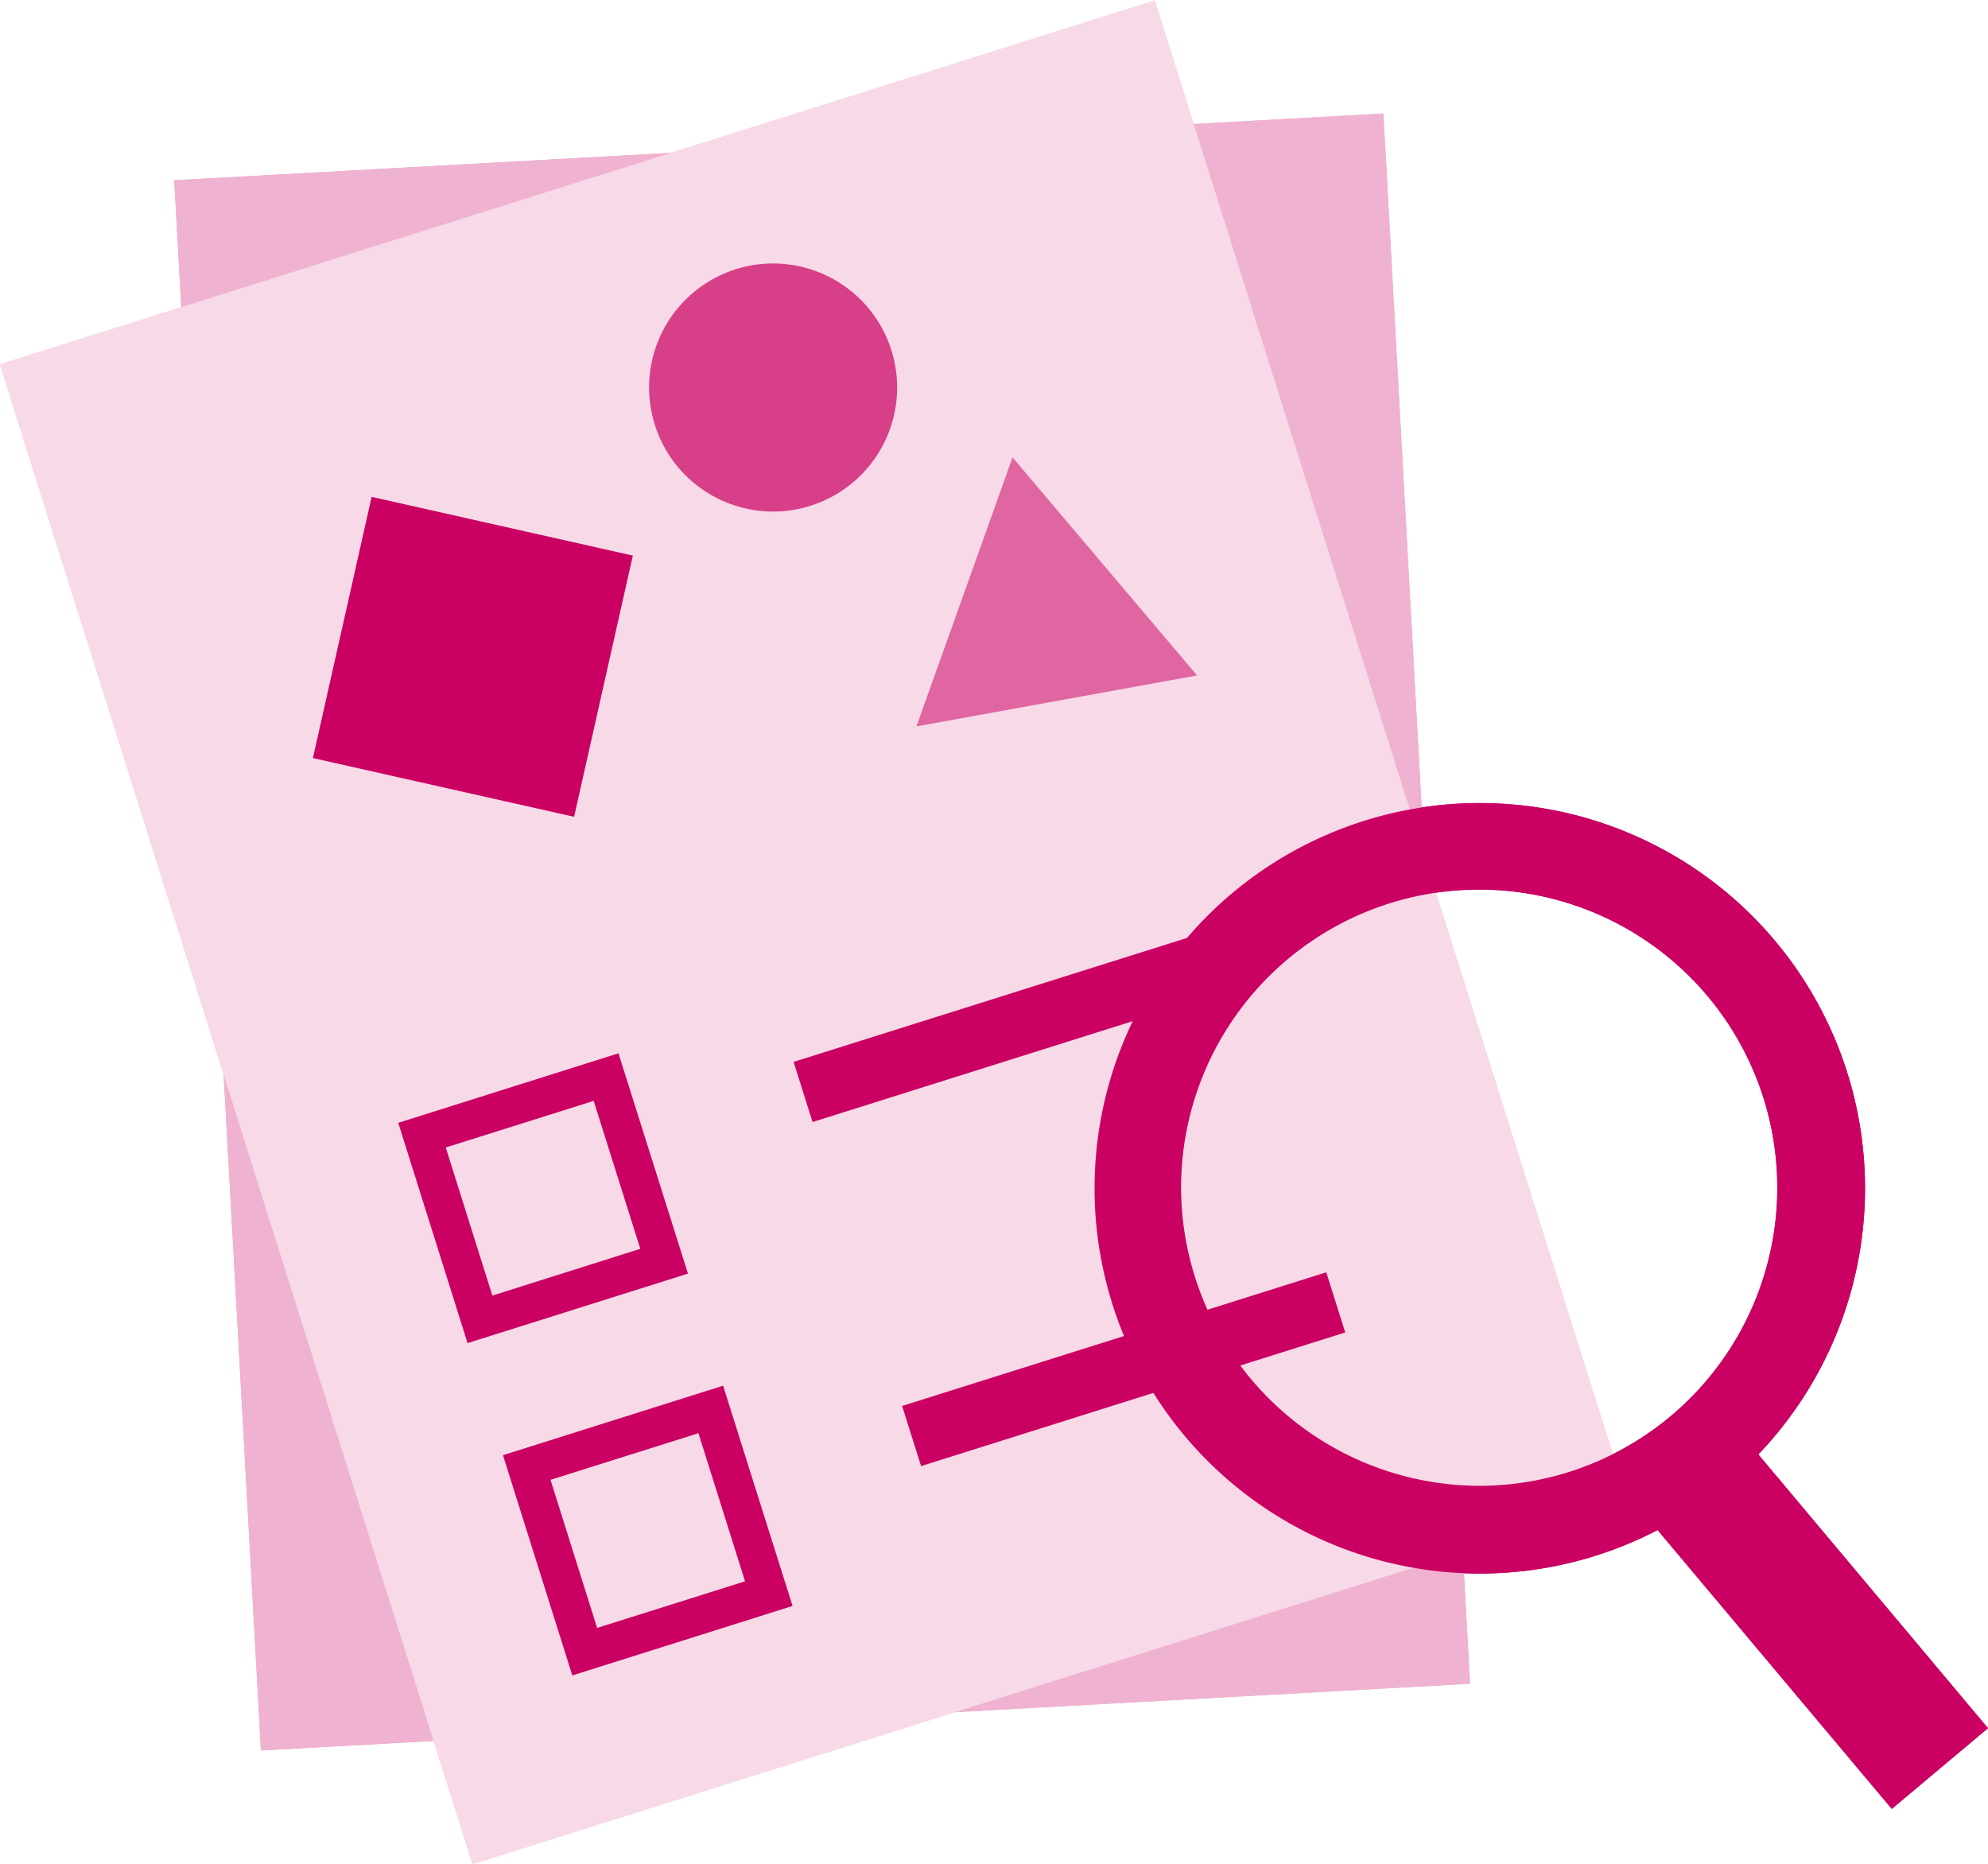 <?xml version="1.0" encoding="UTF-8"?>
<svg xmlns="http://www.w3.org/2000/svg" viewBox="0 0 133.04 124.73">
  <defs>
    <style>
      .cls-1 {
        fill: #efb2d0;
      }

      .cls-2 {
        fill: #f7d9e7;
      }

      .cls-3 {
        fill: none;
        stroke: #ca0062;
        stroke-miterlimit: 10;
        stroke-width: 4.22px;
      }

      .cls-4 {
        fill: #ca0062;
      }

      .cls-5 {
        fill: #df66a1;
      }

      .cls-6 {
        fill: #d74089;
      }
    </style>
  </defs>
  <g id="Lijn">
    <rect class="cls-1" x="206.47" y="194.01" width="81.04" height="105.24" transform="translate(-205.19 -170.27) rotate(-3.16)"></rect>
    <rect class="cls-2" x="205.9" y="194.01" width="81.04" height="105.24" transform="translate(-254.7 -98.78) rotate(-17.49)"></rect>
    <line class="cls-3" x1="53.74" y1="73.09" x2="82.12" y2="64.14"></line>
    <line class="cls-3" x1="61" y1="96.11" x2="89.37" y2="87.16"></line>
    <path class="cls-4" d="M231.69,257.94l3.12,9.9-9.9,3.13-3.12-9.91,9.9-3.12m1.65-3.18-14.73,4.65,4.64,14.74L238,269.5l-4.65-14.74Z" transform="translate(-191.96 -184.27)"></path>
    <path class="cls-4" d="M238.7,280.18l3.12,9.91-9.9,3.12-3.12-9.91,9.9-3.12m1.65-3.18-14.73,4.65,4.64,14.74L245,291.74,240.35,277Z" transform="translate(-191.96 -184.27)"></path>
    <path class="cls-5" d="M259.72,214.88l-6.43,18,18.78-3.41Z" transform="translate(-191.96 -184.27)"></path>
    <path class="cls-6" d="M245.45,202.09a8.3,8.3,0,1,0,6.36,9.87A8.3,8.3,0,0,0,245.45,202.09Z" transform="translate(-191.96 -184.27)"></path>
    <path class="cls-4" d="M212.9,235l3.93-17.48,17.48,3.93-3.93,17.48Z" transform="translate(-191.96 -184.27)"></path>
    <path class="cls-4" d="M325,299.92,309.63,281.6a25.78,25.78,0,1,0-6.74,5.06l15.67,18.66Zm-54-36.17A19.95,19.95,0,1,1,291,283.7,20,20,0,0,1,271,263.75Z" transform="translate(-191.96 -184.27)"></path>
  </g>
  <g id="plat">
    <rect class="cls-1" x="206.47" y="194.01" width="81.04" height="105.24" transform="translate(-205.19 -170.27) rotate(-3.16)"></rect>
    <rect class="cls-2" x="205.9" y="194.01" width="81.04" height="105.24" transform="translate(-254.7 -98.78) rotate(-17.49)"></rect>
    <rect class="cls-4" x="245.01" y="250.77" width="29.76" height="4.22" transform="translate(-255.94 -94.48) rotate(-17.49)"></rect>
    <rect class="cls-4" x="252.27" y="273.79" width="29.76" height="4.22" transform="translate(-262.52 -91.23) rotate(-17.49)"></rect>
    <path class="cls-4" d="M231.69,257.94l3.12,9.9-9.9,3.13-3.12-9.91,9.9-3.12m1.65-3.18-14.73,4.65,4.64,14.74L238,269.5l-4.65-14.74Z" transform="translate(-191.96 -184.27)"></path>
    <path class="cls-4" d="M238.7,280.18l3.12,9.91-9.9,3.12-3.12-9.91,9.9-3.12m1.65-3.18-14.73,4.65,4.64,14.74L245,291.74,240.35,277Z" transform="translate(-191.96 -184.27)"></path>
    <path class="cls-5" d="M259.72,214.88l-6.43,18,18.78-3.41Z" transform="translate(-191.96 -184.27)"></path>
    <path class="cls-6" d="M245.45,202.09a8.3,8.3,0,1,0,6.36,9.87A8.3,8.3,0,0,0,245.45,202.09Z" transform="translate(-191.96 -184.27)"></path>
    <path class="cls-4" d="M212.9,235l3.93-17.48,17.48,3.93-3.93,17.48Z" transform="translate(-191.96 -184.27)"></path>
    <path class="cls-4" d="M325,299.92,309.63,281.6a25.78,25.78,0,1,0-6.74,5.06l15.67,18.66Zm-54-36.17A19.95,19.95,0,1,1,291,283.7,20,20,0,0,1,271,263.75Z" transform="translate(-191.96 -184.27)"></path>
  </g>
</svg>

